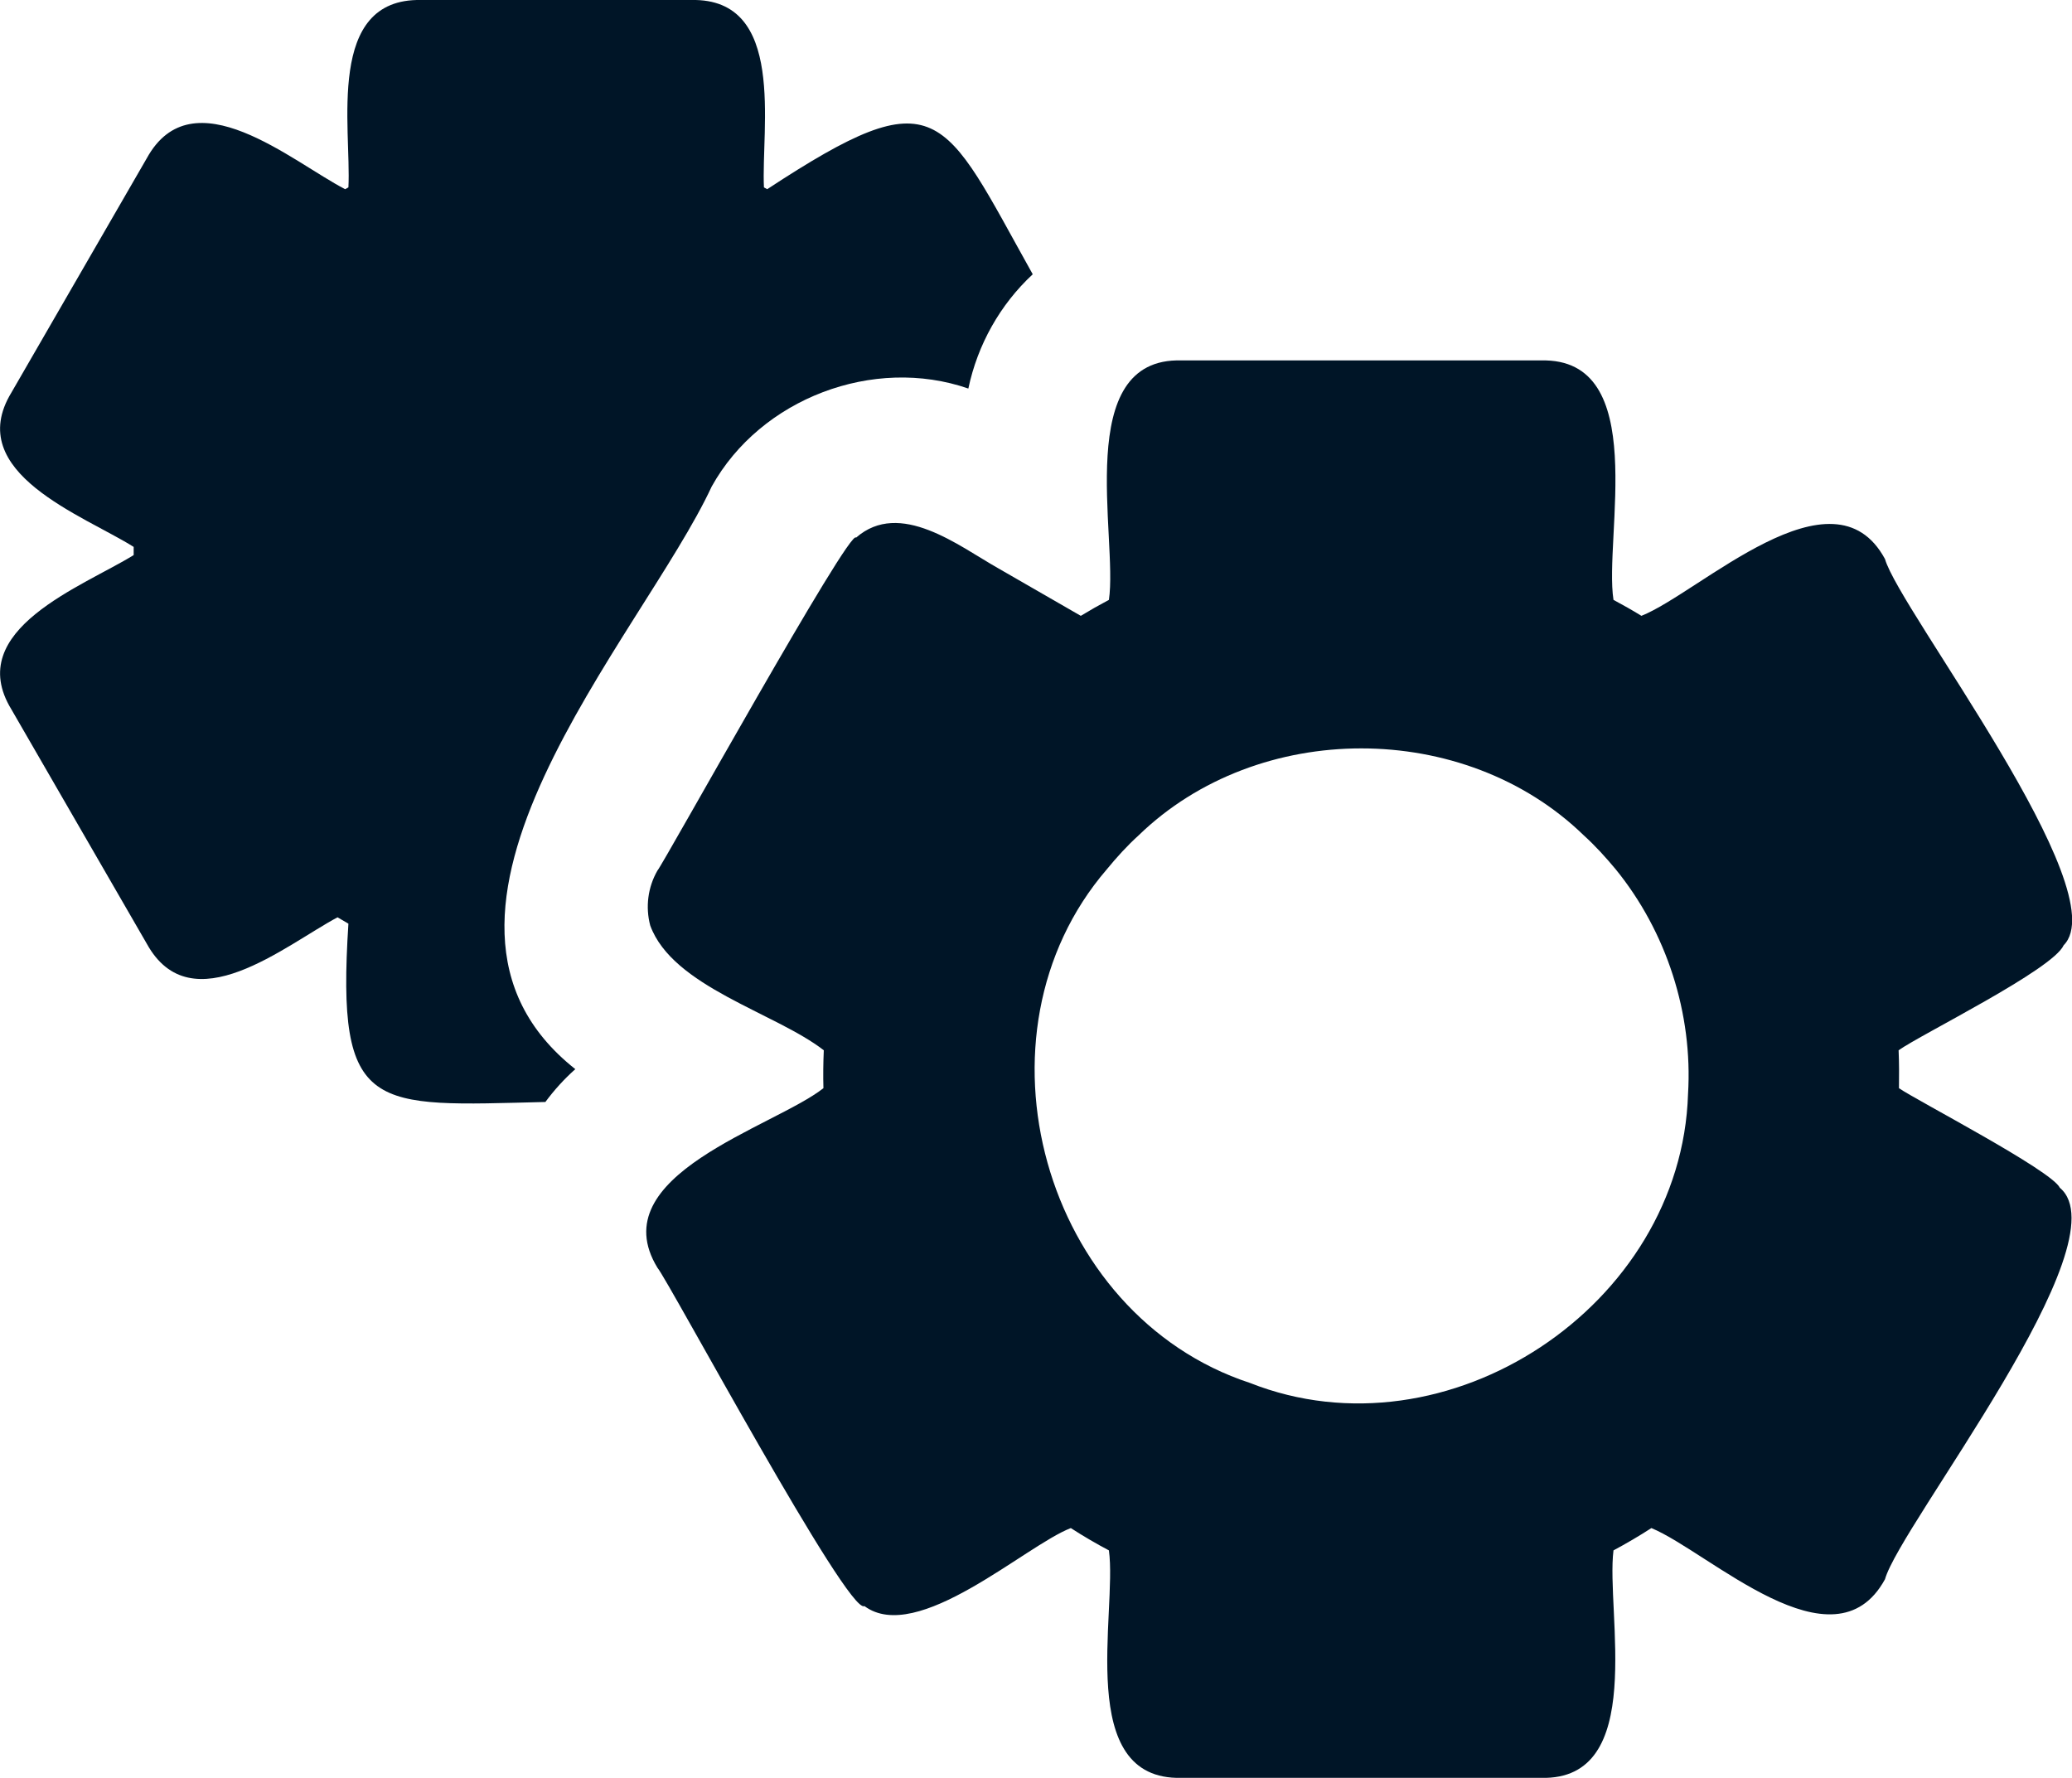 <?xml version="1.0" encoding="UTF-8"?>
<svg id="Layer_2" data-name="Layer 2" xmlns="http://www.w3.org/2000/svg" viewBox="0 0 114.24 98.01">
  <defs>
    <style>
      .cls-1 {
        fill: #001527;
        stroke-width: 0px;
      }
    </style>
  </defs>
  <g id="Layer_1-2" data-name="Layer 1">
    <g>
      <path class="cls-1" d="m56.94,15.12c-1.8,1.67-3.04,3.88-3.55,6.3-5.22-1.81-11.45.54-14.15,5.4-3.84,8.27-18.27,23.62-7.52,32.12-.61.54-1.17,1.16-1.65,1.81-9.54.23-11.54.7-10.86-9.83-.2-.12-.4-.23-.6-.35-2.86,1.52-8.06,5.92-10.52,1.45,0,0-7.46-12.91-7.46-12.91-2.69-4.4,3.99-6.8,6.74-8.51v-.45c-2.75-1.73-9.43-4.09-6.74-8.51,0,0,7.46-12.91,7.46-12.91,2.53-4.61,8.03.2,10.94,1.7.06-.03.12-.07.18-.1C19.38,7.05,17.94-.1,23.21,0c0,0,14.91,0,14.91,0,5.25-.11,3.84,7.06,4,10.33.06.03.12.07.18.1,9.51-6.24,9.64-4.25,14.64,4.69Z"/>
      <path class="cls-1" d="m113.57,65.48c-.45-.96-7.94-4.84-8.87-5.49.01-.69.01-1.4-.02-2.09,1.2-.86,8.51-4.45,9.1-5.79h0c2.96-2.97-9.06-18.5-9.85-21.29-2.87-5.31-10.21,1.85-13.43,3.13-.5-.31-1.02-.6-1.54-.88-.54-3.45,2.06-13.36-4-13.2,0,0-19.82,0-19.82,0-6.04-.18-3.49,9.77-4,13.2-.53.28-1.04.57-1.55.88l-4.55-2.62h0c-2.18-1.23-5.42-3.81-7.84-1.69-.3-.64-10.66,18.05-10.95,18.35-.53.92-.67,2.01-.4,3.03,1.24,3.39,6.89,4.8,9.57,6.88-.03.69-.04,1.4-.02,2.09-2.73,2.15-12.27,4.8-9.15,9.9.61.72,10.53,19.2,11.41,18.65,2.91,2.16,8.86-3.33,11.38-4.3.68.44,1.38.85,2.1,1.23.47,3.42-1.91,12.69,4,12.54,0,0,19.82,0,19.82,0,5.88.16,3.57-9.14,4-12.54.71-.38,1.41-.79,2.09-1.23,3.19,1.32,10.05,7.99,12.88,2.82.82-2.96,13.21-18.59,9.64-21.58Zm-20.5-5.17c-.36,11.67-13.27,20.23-24.15,15.93-11.4-3.74-15.74-19.2-7.9-28.31h0c.55-.67,1.12-1.3,1.76-1.88,6.59-6.39,17.96-6.39,24.54,0,.64.58,1.21,1.21,1.76,1.87h0c2.81,3.45,4.26,7.96,3.99,12.39Z"/>
    </g>
  </g>
</svg>